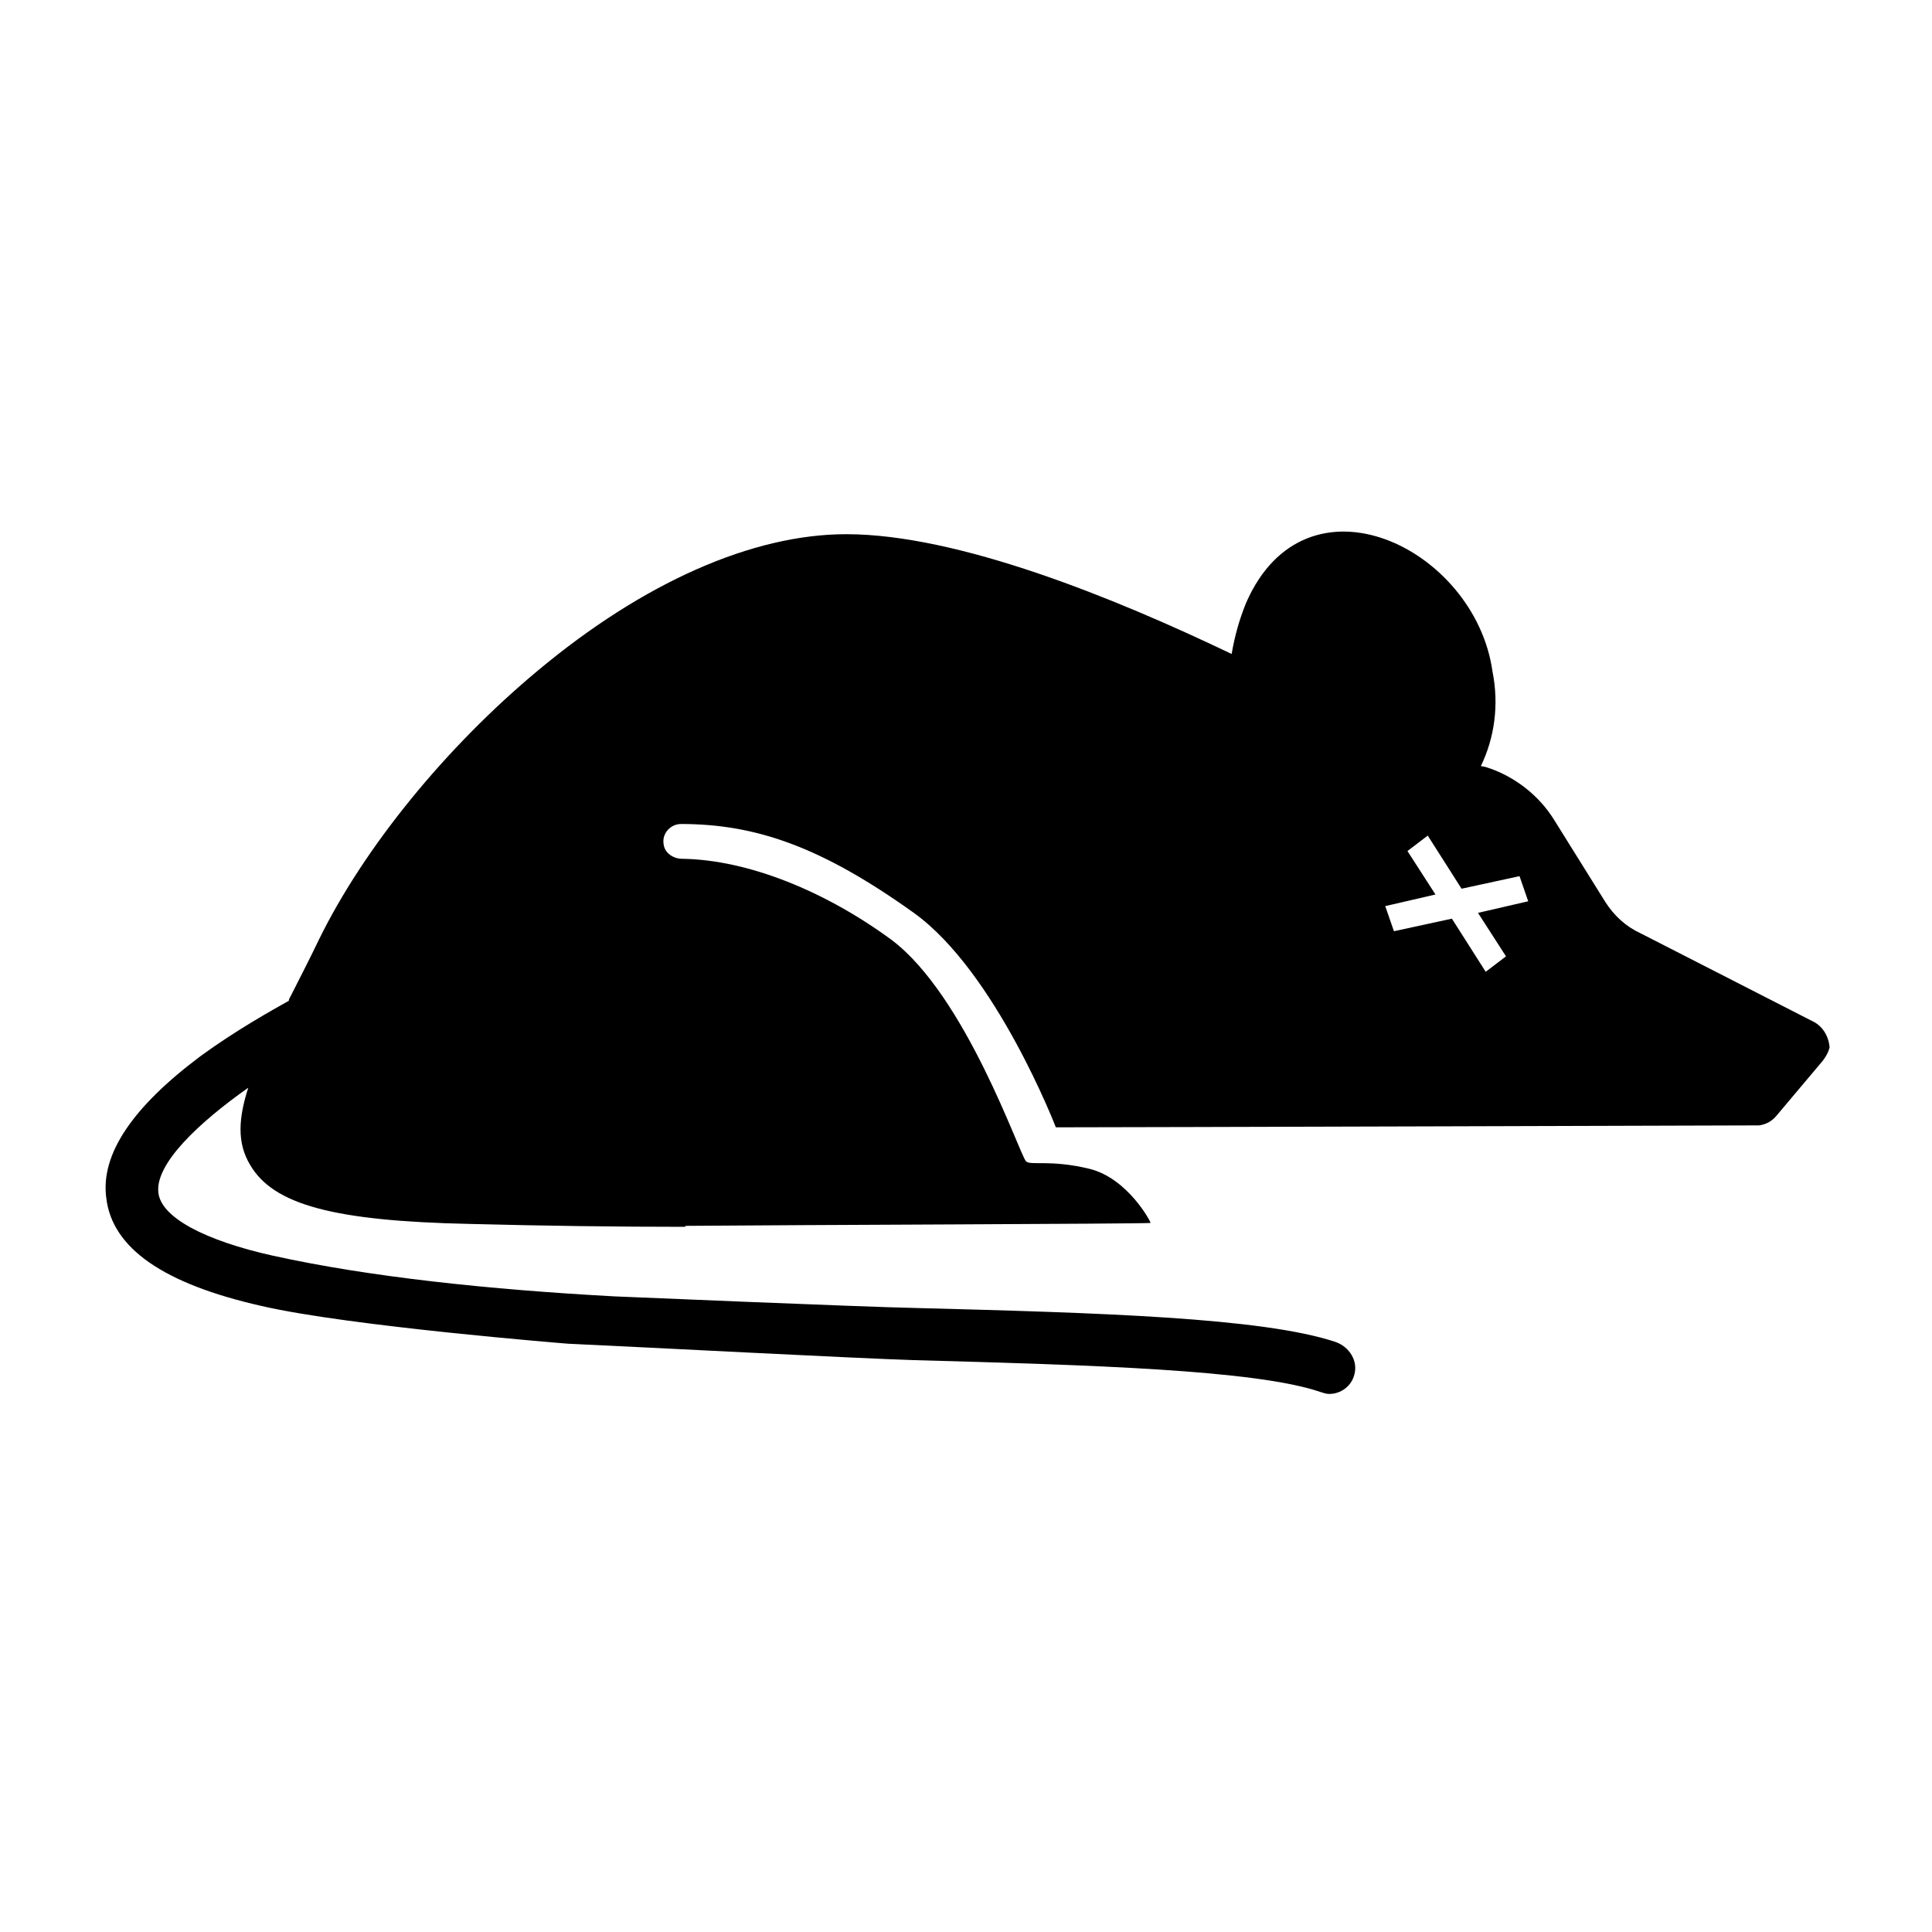 <svg xmlns="http://www.w3.org/2000/svg" xmlns:xlink="http://www.w3.org/1999/xlink" id="Layer_1" x="0px" y="0px" viewBox="0 0 200 200" style="enable-background:new 0 0 200 200;" xml:space="preserve"><style type="text/css">	.st0{fill-rule:evenodd;clip-rule:evenodd;}</style><path d="M187.6,105.7l-17.6-9l-0.2-0.1c-1.5-0.7-2.7-1.8-3.6-3.2l-5.3-8.5c-1.6-2.6-4.2-4.6-7.1-5.5l-0.5-0.1 c1.4-2.9,1.9-6.3,1.2-9.8v0c-1.8-12.8-19.3-21.3-25.5-7.1c-0.7,1.7-1.2,3.5-1.5,5.3c-12.1-5.8-28.3-12.4-39.9-12.4 c-9.7,0-21,5-31.9,14.1C46.2,77.3,37.7,87.7,33,97.3c-1,2.1-2,4-2.9,5.8c-0.1,0.2-0.2,0.3-0.2,0.5c-1.6,0.9-5.4,3-9.1,5.7 c-7.1,5.3-10.4,10.2-9.8,14.7c0.6,5.2,5.9,8.9,16.1,11.2c9.1,2.1,31.7,3.9,31.7,3.9c8.7,0.4,29.5,1.5,35.8,1.7 c18.2,0.5,35.4,1,42.1,3.3c0.3,0.1,0.6,0.2,0.9,0.2c1.2,0,2.3-0.8,2.6-2c0.4-1.4-0.5-2.9-2-3.4c-7.6-2.5-24.3-3-43.5-3.5 c-5.2-0.1-31.1-1.2-31.1-1.2c-12.9-0.7-25.3-2-35.3-4.2c-7.2-1.6-11.6-4-11.9-6.5c-0.4-3,4.2-7.3,9.3-10.9c-1,3.1-1.2,5.7,0.2,8 c2.4,4.1,8.6,5.8,22.7,6.1c7.7,0.2,15.2,0.3,22.3,0.3l0.1-0.1c11.4-0.1,46.5-0.2,48.1-0.3c0.1,0-2.3-4.6-6.3-5.6 c-4.1-1-6.2-0.3-6.6-0.8c-0.7-0.8-6.2-17.1-13.9-22.9c-6.8-5-14.8-8.3-21.7-8.4c-0.9,0-1.8-0.6-1.9-1.5c-0.2-1.1,0.7-2.1,1.8-2.1 c7.8,0,14.6,2.4,24.1,9.2c8.5,6.1,14.7,22.2,14.7,22.2c7.4,0,72.8-0.2,72.8-0.2c0.7-0.1,1.3-0.4,1.8-1l4.8-5.7 c0.3-0.4,0.6-0.9,0.7-1.4C189.3,107.3,188.7,106.2,187.6,105.7z M153,94.5l2.9,4.5l-2.1,1.6l-3.5-5.5l-6,1.3l-0.9-2.6l5.2-1.2 l-2.9-4.5l2.1-1.6l3.5,5.5l6-1.3l0.9,2.6L153,94.5z"></path></svg>